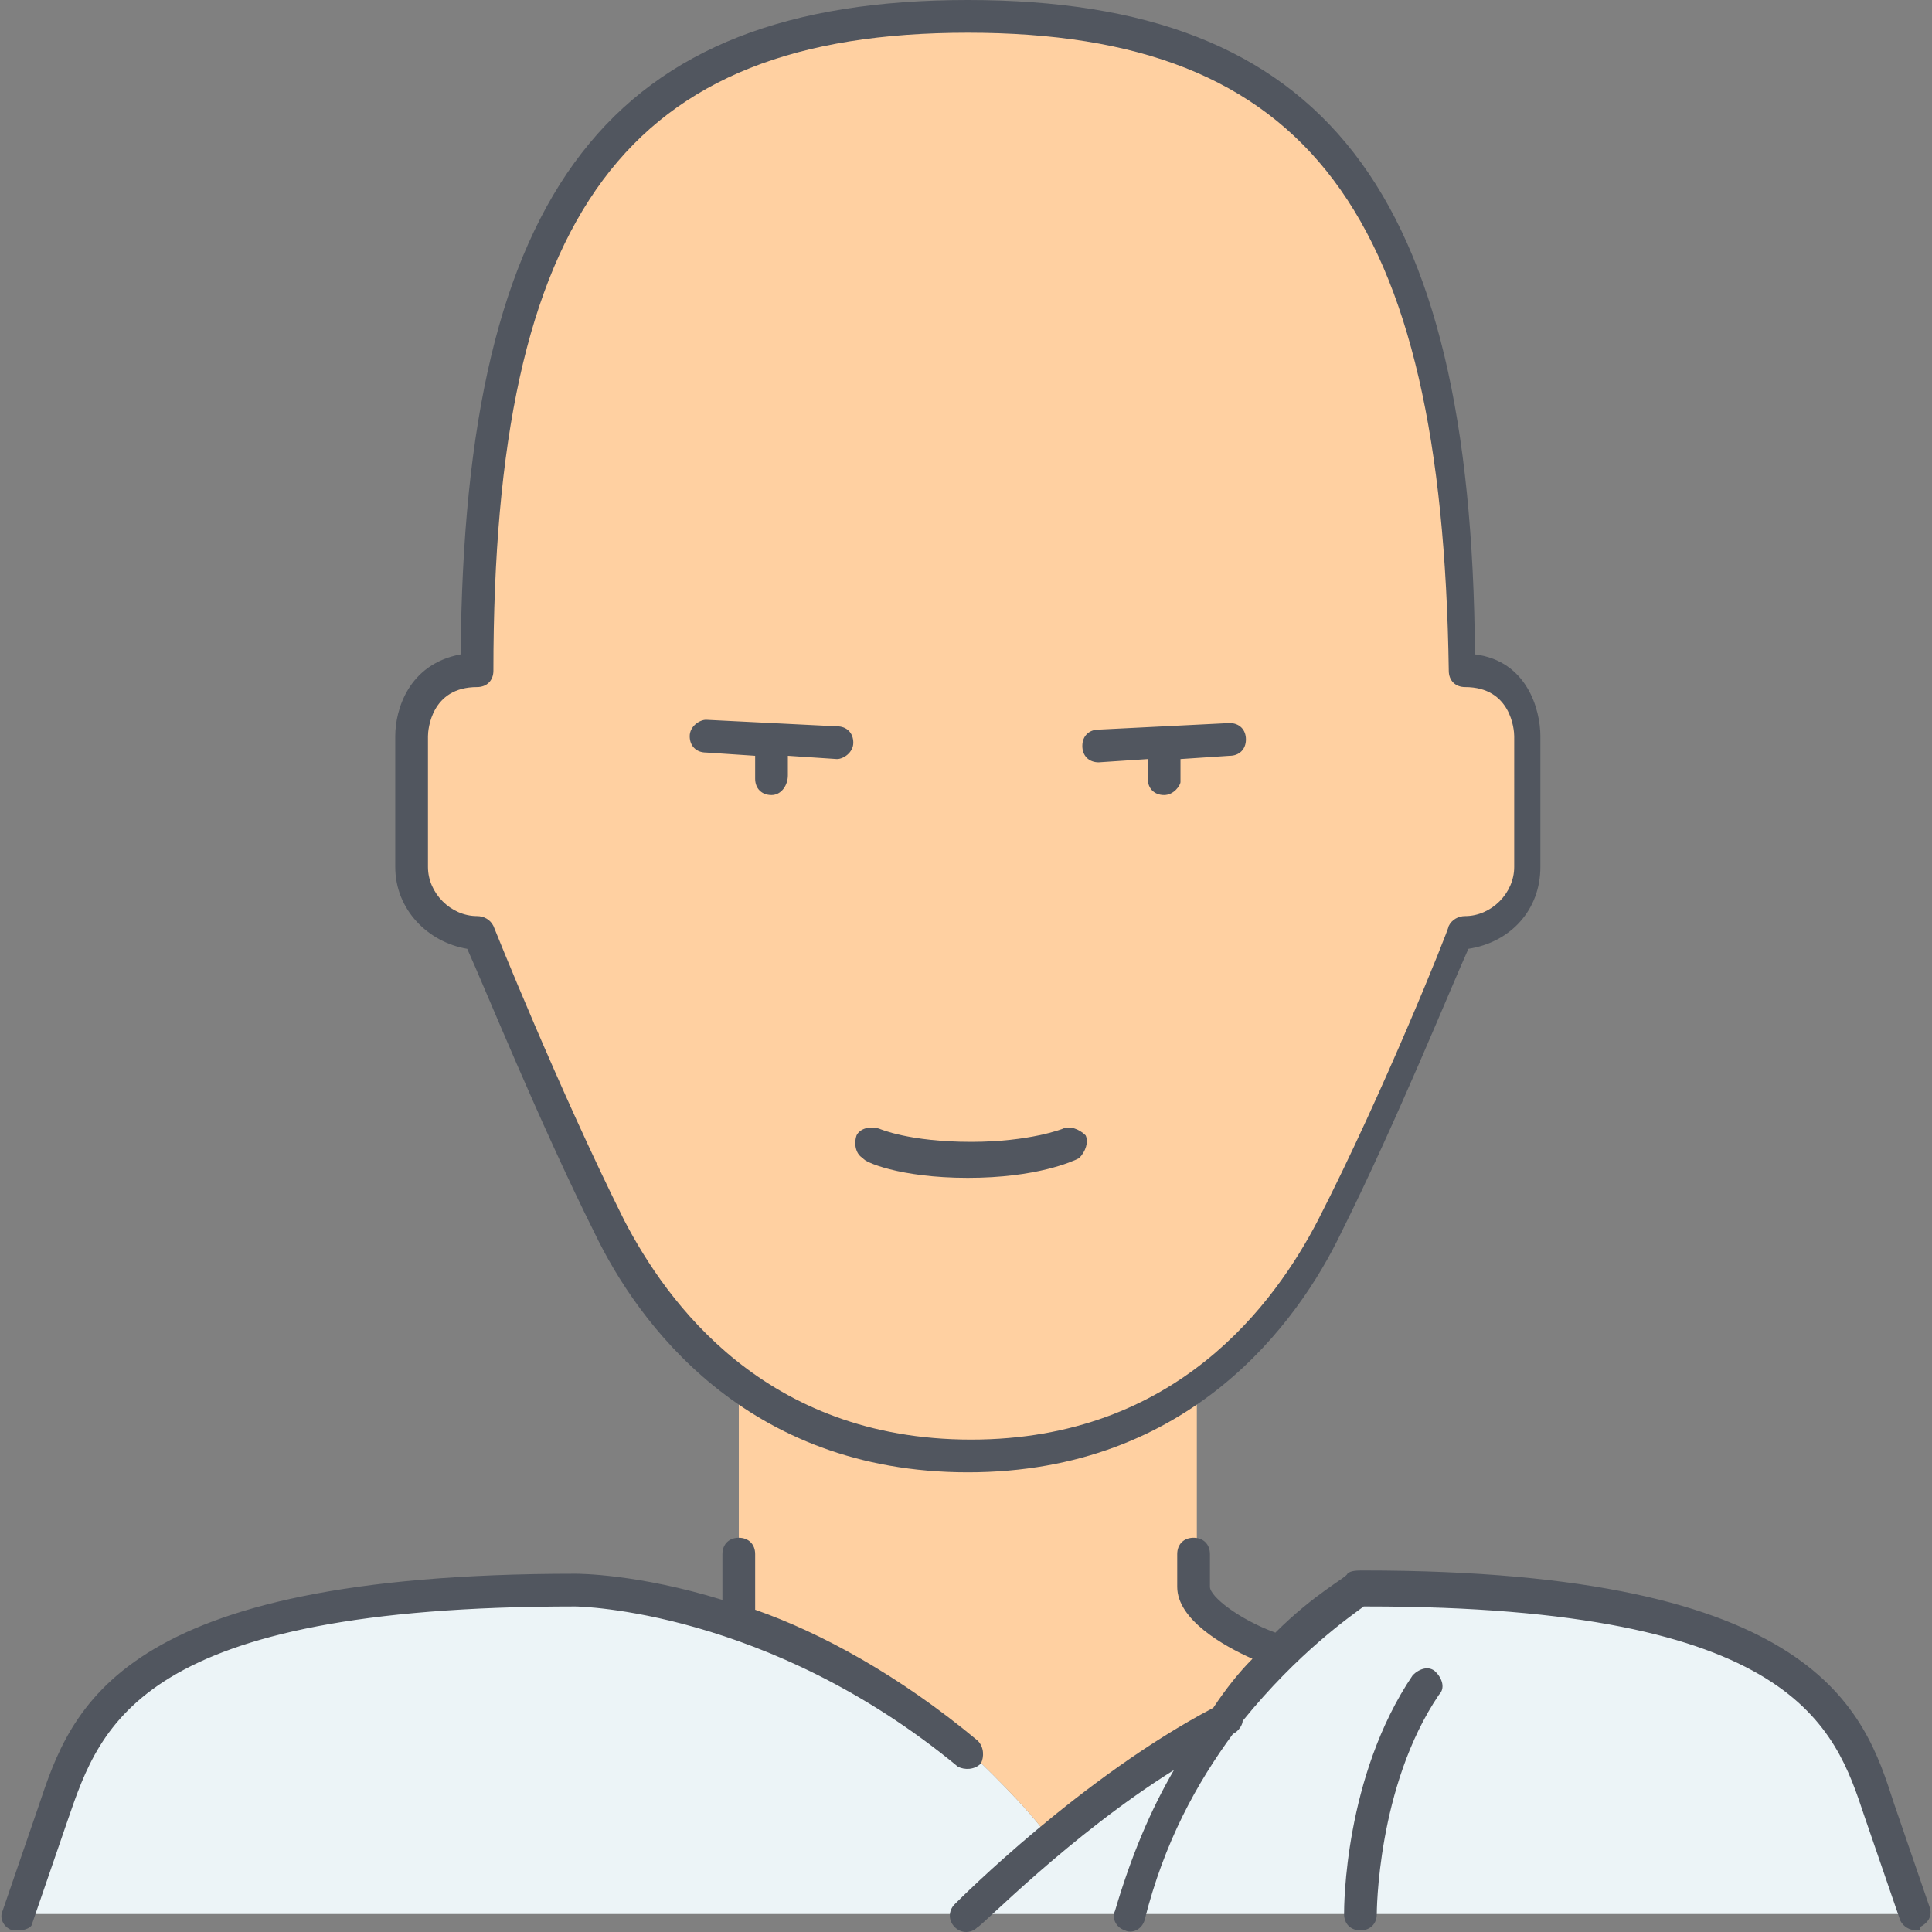 <?xml version="1.0" encoding="iso-8859-1"?>
<!-- Uploaded to: SVG Repo, www.svgrepo.com, Generator: SVG Repo Mixer Tools -->
<svg height="800px" width="800px" version="1.1" id="Layer_1" xmlns="http://www.w3.org/2000/svg" xmlns:xlink="http://www.w3.org/1999/xlink" 
	 viewBox="0 0 503.893 503.893" xml:space="preserve">
<rect x="0" y="0" width="503.893" height="503.893" fill="#808080" stroke="none"/>
<g transform="translate(1 1)">
	<path style="fill:#ECF4F7;" d="M251.42,498.2c0,0,8.533-8.533,21.333-19.627c12.8-10.24,29.013-23.04,45.227-30.72
		c-9.387,12.8-18.773,29.867-24.747,50.347H251.42L251.42,498.2z"/>
	<path style="fill:#FFD0A1;" d="M396.487,191v34.133c0,9.387-7.68,17.067-17.067,17.067c0,0-17.067,42.667-34.133,76.8
		c-5.12,9.387-15.36,28.16-34.987,41.813c-14.507,10.24-33.28,17.92-58.88,17.92s-45.227-7.68-58.88-17.92
		C172.913,347.16,162.673,329.24,157.553,319c-17.067-34.133-34.133-76.8-34.133-76.8c-9.387,0-17.067-7.68-17.067-17.067V191
		c0,0,0-17.067,17.067-17.067c0-119.467,34.133-170.667,128-170.667s128,51.2,128,170.667C396.487,173.933,396.487,191,396.487,191"
		/>
	<g>
		<path style="fill:#ECF4F7;" d="M3.953,498.2l8.533-25.6c8.533-25.6,17.067-59.733,136.533-59.733c0,0,17.92,0,42.667,8.533
			c17.92,5.973,38.4,16.213,59.733,34.133c0,0,11.947,11.093,18.773,19.627l2.56,3.413c-12.8,11.093-21.333,19.627-21.333,19.627
			L3.953,498.2L3.953,498.2z"/>
		<path style="fill:#ECF4F7;" d="M318.833,447.853c5.12-6.827,10.24-12.8,15.36-17.92c11.093-11.093,20.48-17.067,20.48-17.067
			c119.467,0,128.853,34.987,136.533,59.733l8.533,25.6H354.673H294.94C300.06,476.867,309.447,460.653,318.833,447.853"/>
	</g>
	<path style="fill:#FFD0A1;" d="M270.193,475.16c-6.827-8.533-18.773-19.627-18.773-19.627
		c-21.333-17.92-42.667-28.16-59.733-34.133l0,0v-59.733l0.853-0.853c14.507,10.24,33.28,17.92,58.88,17.92s45.227-7.68,58.88-17.92
		l0.853,0.853v51.2c0,8.533,22.187,17.067,22.187,17.067c-4.267,5.12-10.24,10.24-15.36,17.92
		c-16.213,8.533-33.28,20.48-45.227,30.72L270.193,475.16z"/>
</g>
<path style="fill:#51565F;" d="M499.887,503.467c-1.707,0-3.413-0.853-4.267-2.56l-9.387-27.307
	c-7.68-23.04-17.92-54.613-129.707-54.613c0,0,0,0-0.853,0c-3.413,2.56-17.067,11.947-31.573,29.867c0,0.853-0.853,2.56-2.56,3.413
	c-9.387,12.8-17.92,28.16-23.04,48.64c-0.853,2.56-3.413,3.413-5.12,2.56c-2.56-0.853-3.413-3.413-2.56-5.12
	c4.267-14.507,9.387-26.453,15.36-36.693c-27.307,17.067-50.347,40.96-51.2,40.96c-1.707,1.707-4.267,1.707-5.973,0
	c-1.707-1.707-1.707-4.267,0-5.973c1.707-1.707,33.28-33.28,67.413-51.2c3.413-5.12,6.827-9.387,10.24-12.8
	c-7.68-3.413-19.627-10.24-19.627-18.773v-8.533c0-2.56,1.707-4.267,4.267-4.267c2.56,0,4.267,1.707,4.267,4.267v8.533
	c0,2.56,7.68,8.533,17.067,11.947c10.24-10.24,18.773-14.507,18.773-15.36c0.853-0.853,2.56-0.853,4.267-0.853
	c118.613,0,130.56,36.693,138.24,60.587l9.387,27.307c0.853,2.56-0.853,4.267-2.56,5.12
	C500.74,503.467,500.74,503.467,499.887,503.467z M4.953,503.467c-0.853,0-0.853,0-1.707,0c-2.56-0.853-3.413-3.413-2.56-5.12
	l9.387-27.307c8.533-25.6,20.48-60.587,139.947-60.587c0.853,0,16.213,0,38.4,6.827v-11.946c0-2.56,1.707-4.267,4.267-4.267
	s4.267,1.707,4.267,4.267v14.507c17.067,5.973,37.547,17.067,58.027,34.133c1.707,1.707,1.707,4.267,0.853,5.973
	c-1.707,1.707-4.267,1.707-5.973,0.853c-49.493-40.96-98.987-41.813-99.84-41.813c-113.493,0-123.733,30.72-132.267,55.467
	L8.367,501.76C8.367,502.613,6.66,503.467,4.953,503.467z M354.82,503.467c-2.56,0-4.267-1.707-4.267-4.267
	c0-1.707,0-35.84,17.92-62.293c1.707-1.707,4.267-2.56,5.973-0.853c1.707,1.707,2.56,4.267,0.853,5.973
	c-16.213,23.893-16.213,57.173-16.213,57.173C359.087,501.76,357.38,503.467,354.82,503.467z M252.42,384
	c-58.027,0-86.187-39.253-97.28-62.293c-14.507-29.013-29.013-64.853-33.28-74.24c-10.24-1.707-18.773-10.24-18.773-21.333V192
	c0-6.827,3.413-18.773,17.067-21.333C121.007,49.493,159.407,0,252.42,0s131.413,49.493,132.267,170.667
	c13.653,1.707,17.067,14.507,17.067,21.333v34.133c0,11.093-7.68,19.627-18.773,21.333c-4.267,9.387-18.773,45.227-33.28,74.24
	C338.607,344.747,310.447,384,252.42,384z M252.42,8.533c-88.747,0-123.733,46.933-123.733,166.4c0,2.56-1.707,4.267-4.267,4.267
	c-11.947,0-12.8,11.093-12.8,12.8v34.133c0,6.827,5.973,12.8,12.8,12.8c1.707,0,3.413,0.853,4.267,2.56
	c0,0,17.067,42.667,34.133,76.8c11.093,21.333,36.693,57.173,90.453,57.173s79.36-35.84,90.453-57.173
	c17.067-33.28,34.133-75.947,34.133-76.8c0.853-1.707,2.56-2.56,4.267-2.56c6.827,0,12.8-5.973,12.8-12.8V192
	c0-1.707-0.853-12.8-12.8-12.8c-2.56,0-4.267-1.707-4.267-4.267C376.153,55.467,341.167,8.533,252.42,8.533z M252.42,307.2
	c-17.92,0-27.307-4.267-27.307-5.12c-1.707-0.853-2.56-3.413-1.707-5.973c0.853-1.707,3.413-2.56,5.973-1.707l0,0
	c0,0,7.68,3.413,23.893,3.413c15.36,0,23.893-3.413,23.893-3.413c1.707-0.853,4.267,0,5.973,1.707c0.853,1.707,0,4.267-1.707,5.973
	C279.727,302.933,270.34,307.2,252.42,307.2z M303.62,207.36c-2.56,0-4.267-1.707-4.267-4.267v-5.12l-12.8,0.853
	c-2.56,0-4.267-1.707-4.267-4.267l0,0c0-2.56,1.707-4.267,4.267-4.267l17.067-0.853l0,0l17.067-0.853
	c2.56,0,4.267,1.707,4.267,4.267l0,0c0,2.56-1.707,4.267-4.267,4.267l-12.8,0.853v5.973C307.887,204.8,306.18,207.36,303.62,207.36z
	 M201.22,207.36c-2.56,0-4.267-1.707-4.267-4.267v-5.973l-12.8-0.853c-2.56,0-4.267-1.707-4.267-4.267l0,0
	c0-2.56,2.56-4.267,4.267-4.267l17.067,0.853l0,0l17.067,0.853c2.56,0,4.267,1.707,4.267,4.267l0,0c0,2.56-2.56,4.267-4.267,4.267
	l-12.8-0.853v5.12C205.487,204.8,203.78,207.36,201.22,207.36z"/>
</svg>